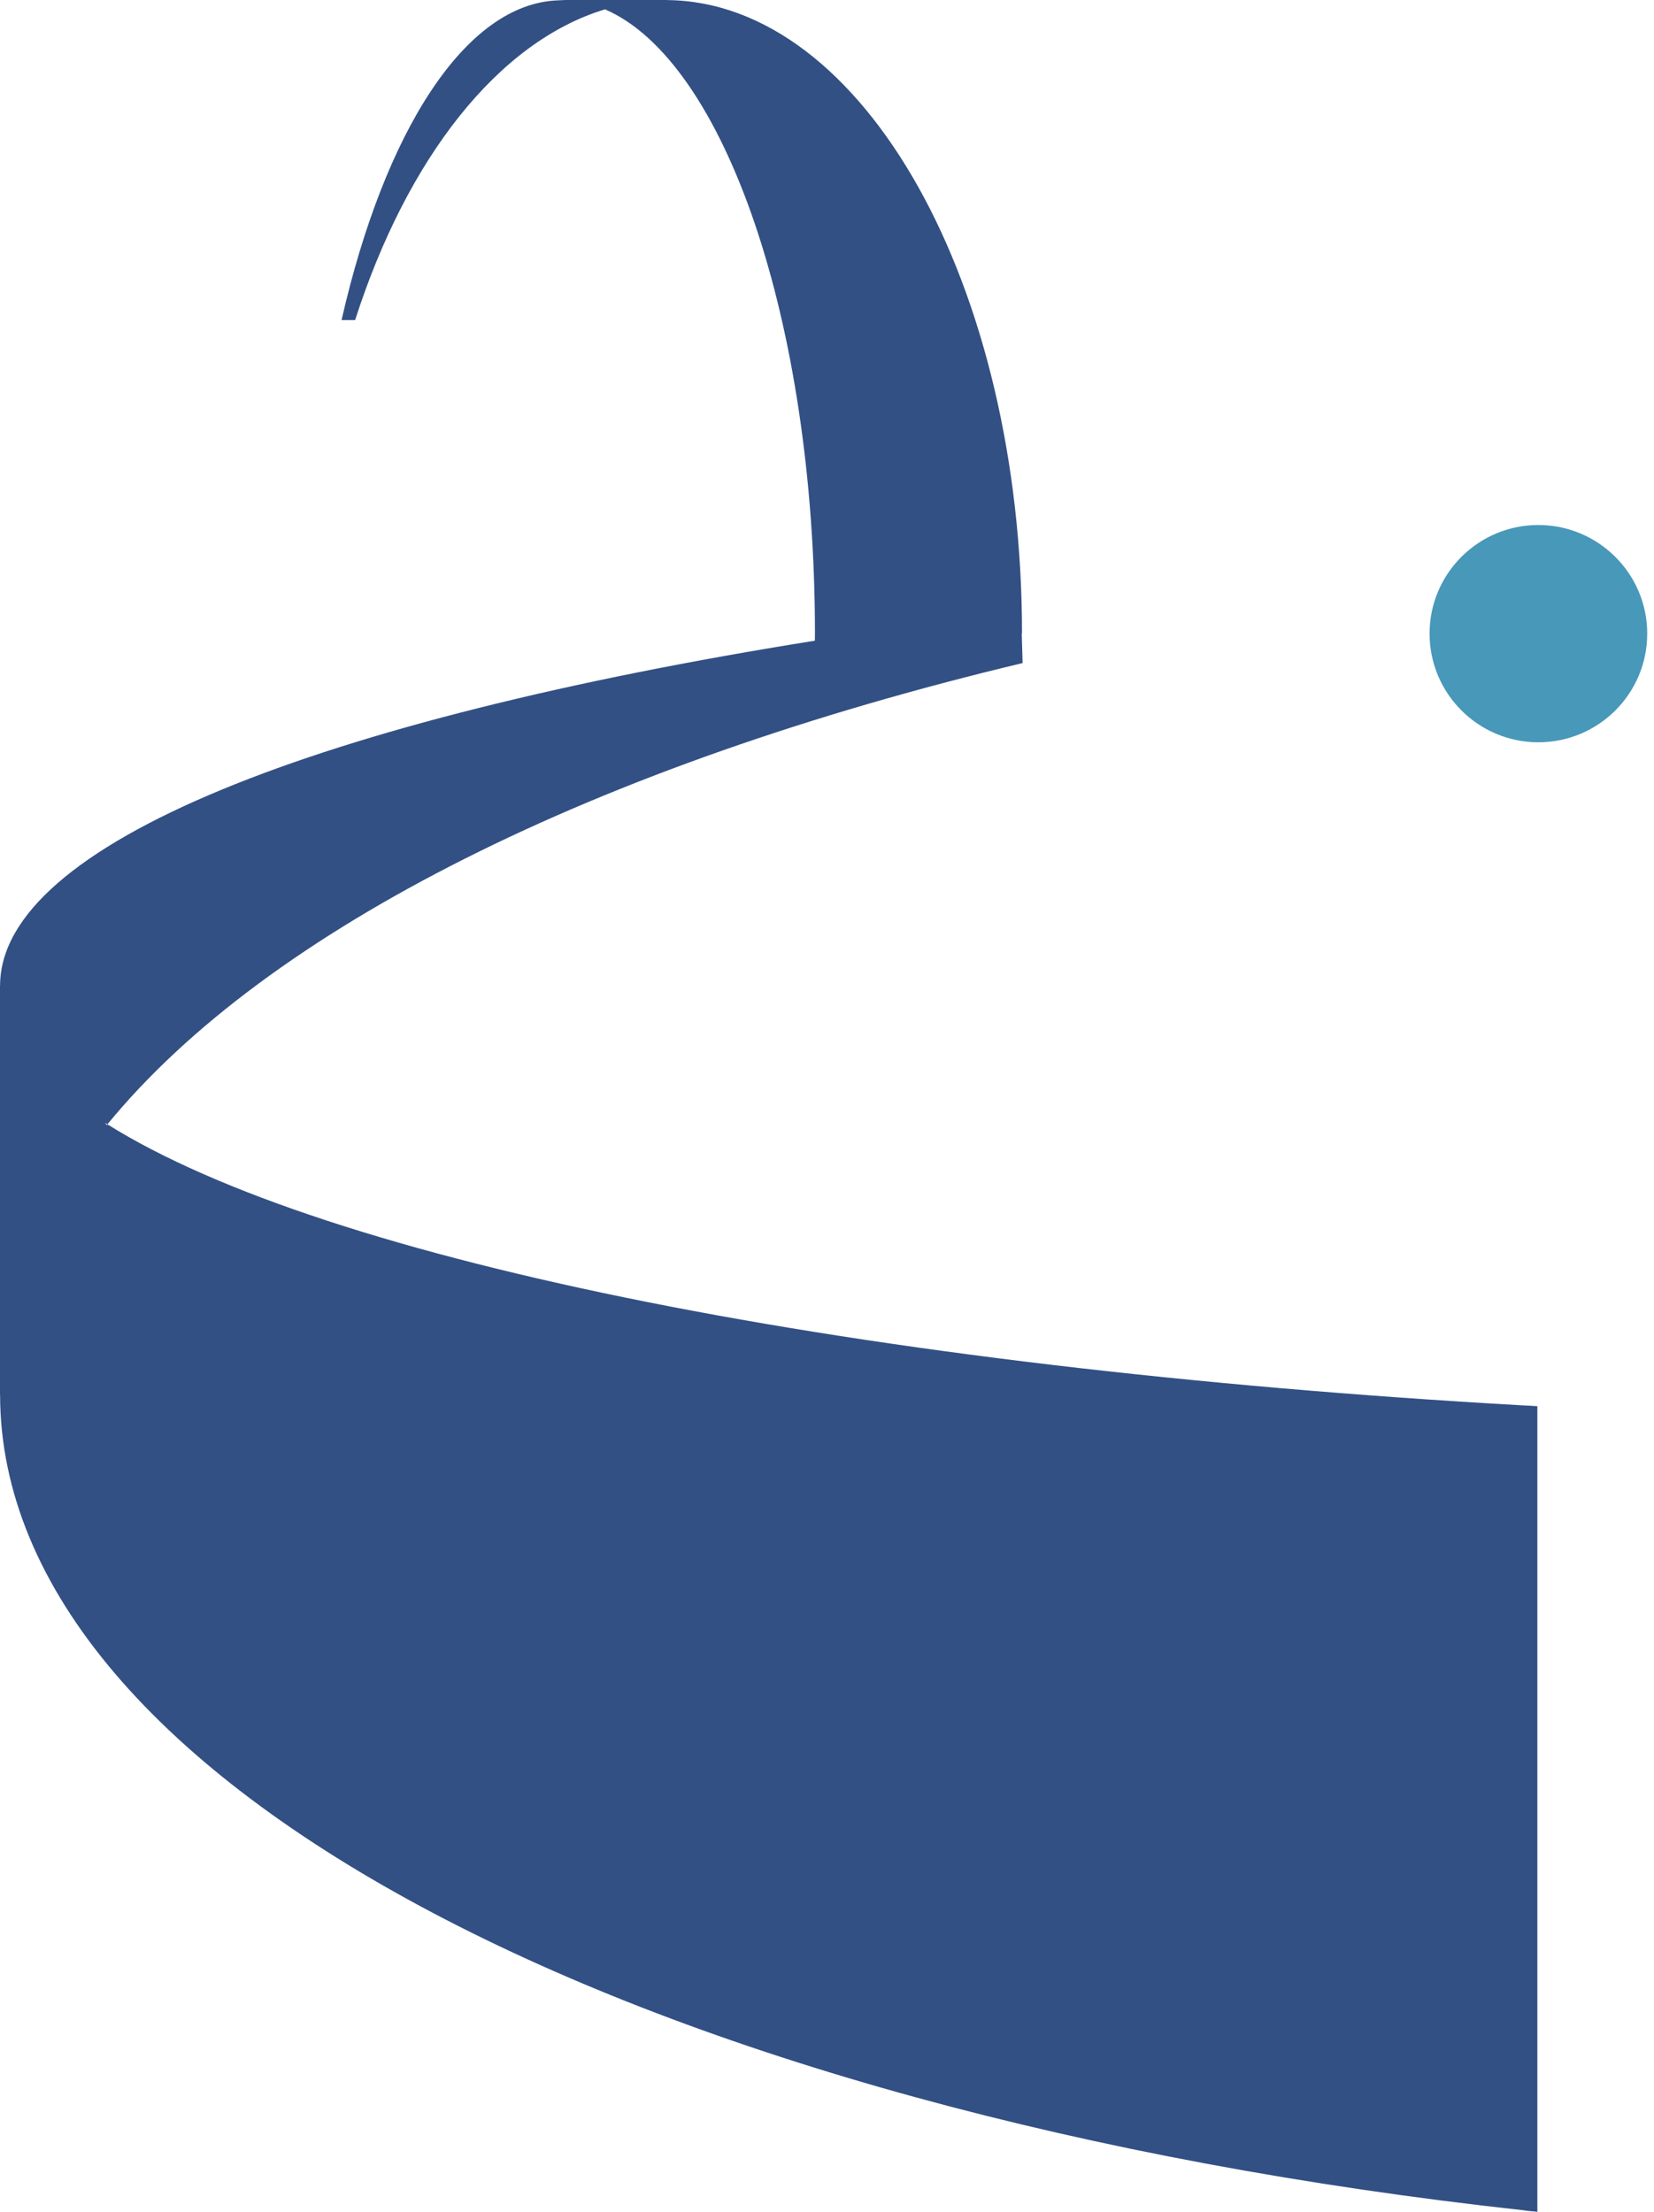 <svg xmlns="http://www.w3.org/2000/svg" version="1.1" xmlns:xlink="http://www.w3.org/1999/xlink" xmlns:svgjs="http://svgjs.dev/svgjs" width="80" height="107"><svg width="80" height="107" viewBox="0 0 80 107" fill="none" xmlns="http://www.w3.org/2000/svg">
<path d="M74.404 35.909C71.504 35.909 69.145 33.555 69.145 30.651C69.145 27.748 71.504 25.398 74.404 25.398C77.305 25.398 79.672 27.748 79.672 30.651C79.672 33.555 77.318 35.909 74.404 35.909Z" fill="#4898B9"></path>
<path d="M32.286 0.004C41.767 0.11 49.432 13.79 49.432 30.652H49.419L49.462 32.076C28.834 37.004 12.933 44.932 5.196 54.39C5.149 54.368 5.107 54.335 5.073 54.309L5.166 54.432C5.166 54.432 5.188 54.402 5.196 54.39C15.753 61.016 41.492 66.168 73.685 67.989C73.888 67.998 74.1 68.006 74.299 68.023H74.358V107C74.278 106.983 74.146 106.979 74.07 106.97C73.943 106.962 73.812 106.945 73.685 106.924C31.257 102.275 0.004 86.364 0.004 67.457H0V47.679H0.004C0.004 40.828 15.436 34.823 39.413 30.994C39.413 30.88 39.417 30.766 39.417 30.652C39.417 15.51 35.03 2.937 29.262 0.452C24.083 2.02 19.687 7.666 17.176 15.484H16.52C18.599 6.364 22.499 0.186 26.98 0.017L27.365 0H32.286V0.004Z" fill="#325084"></path>
</svg><style>@media (prefers-color-scheme: light) { :root { filter: none; } }
@media (prefers-color-scheme: dark) { :root { filter: none; } }
</style></svg>
